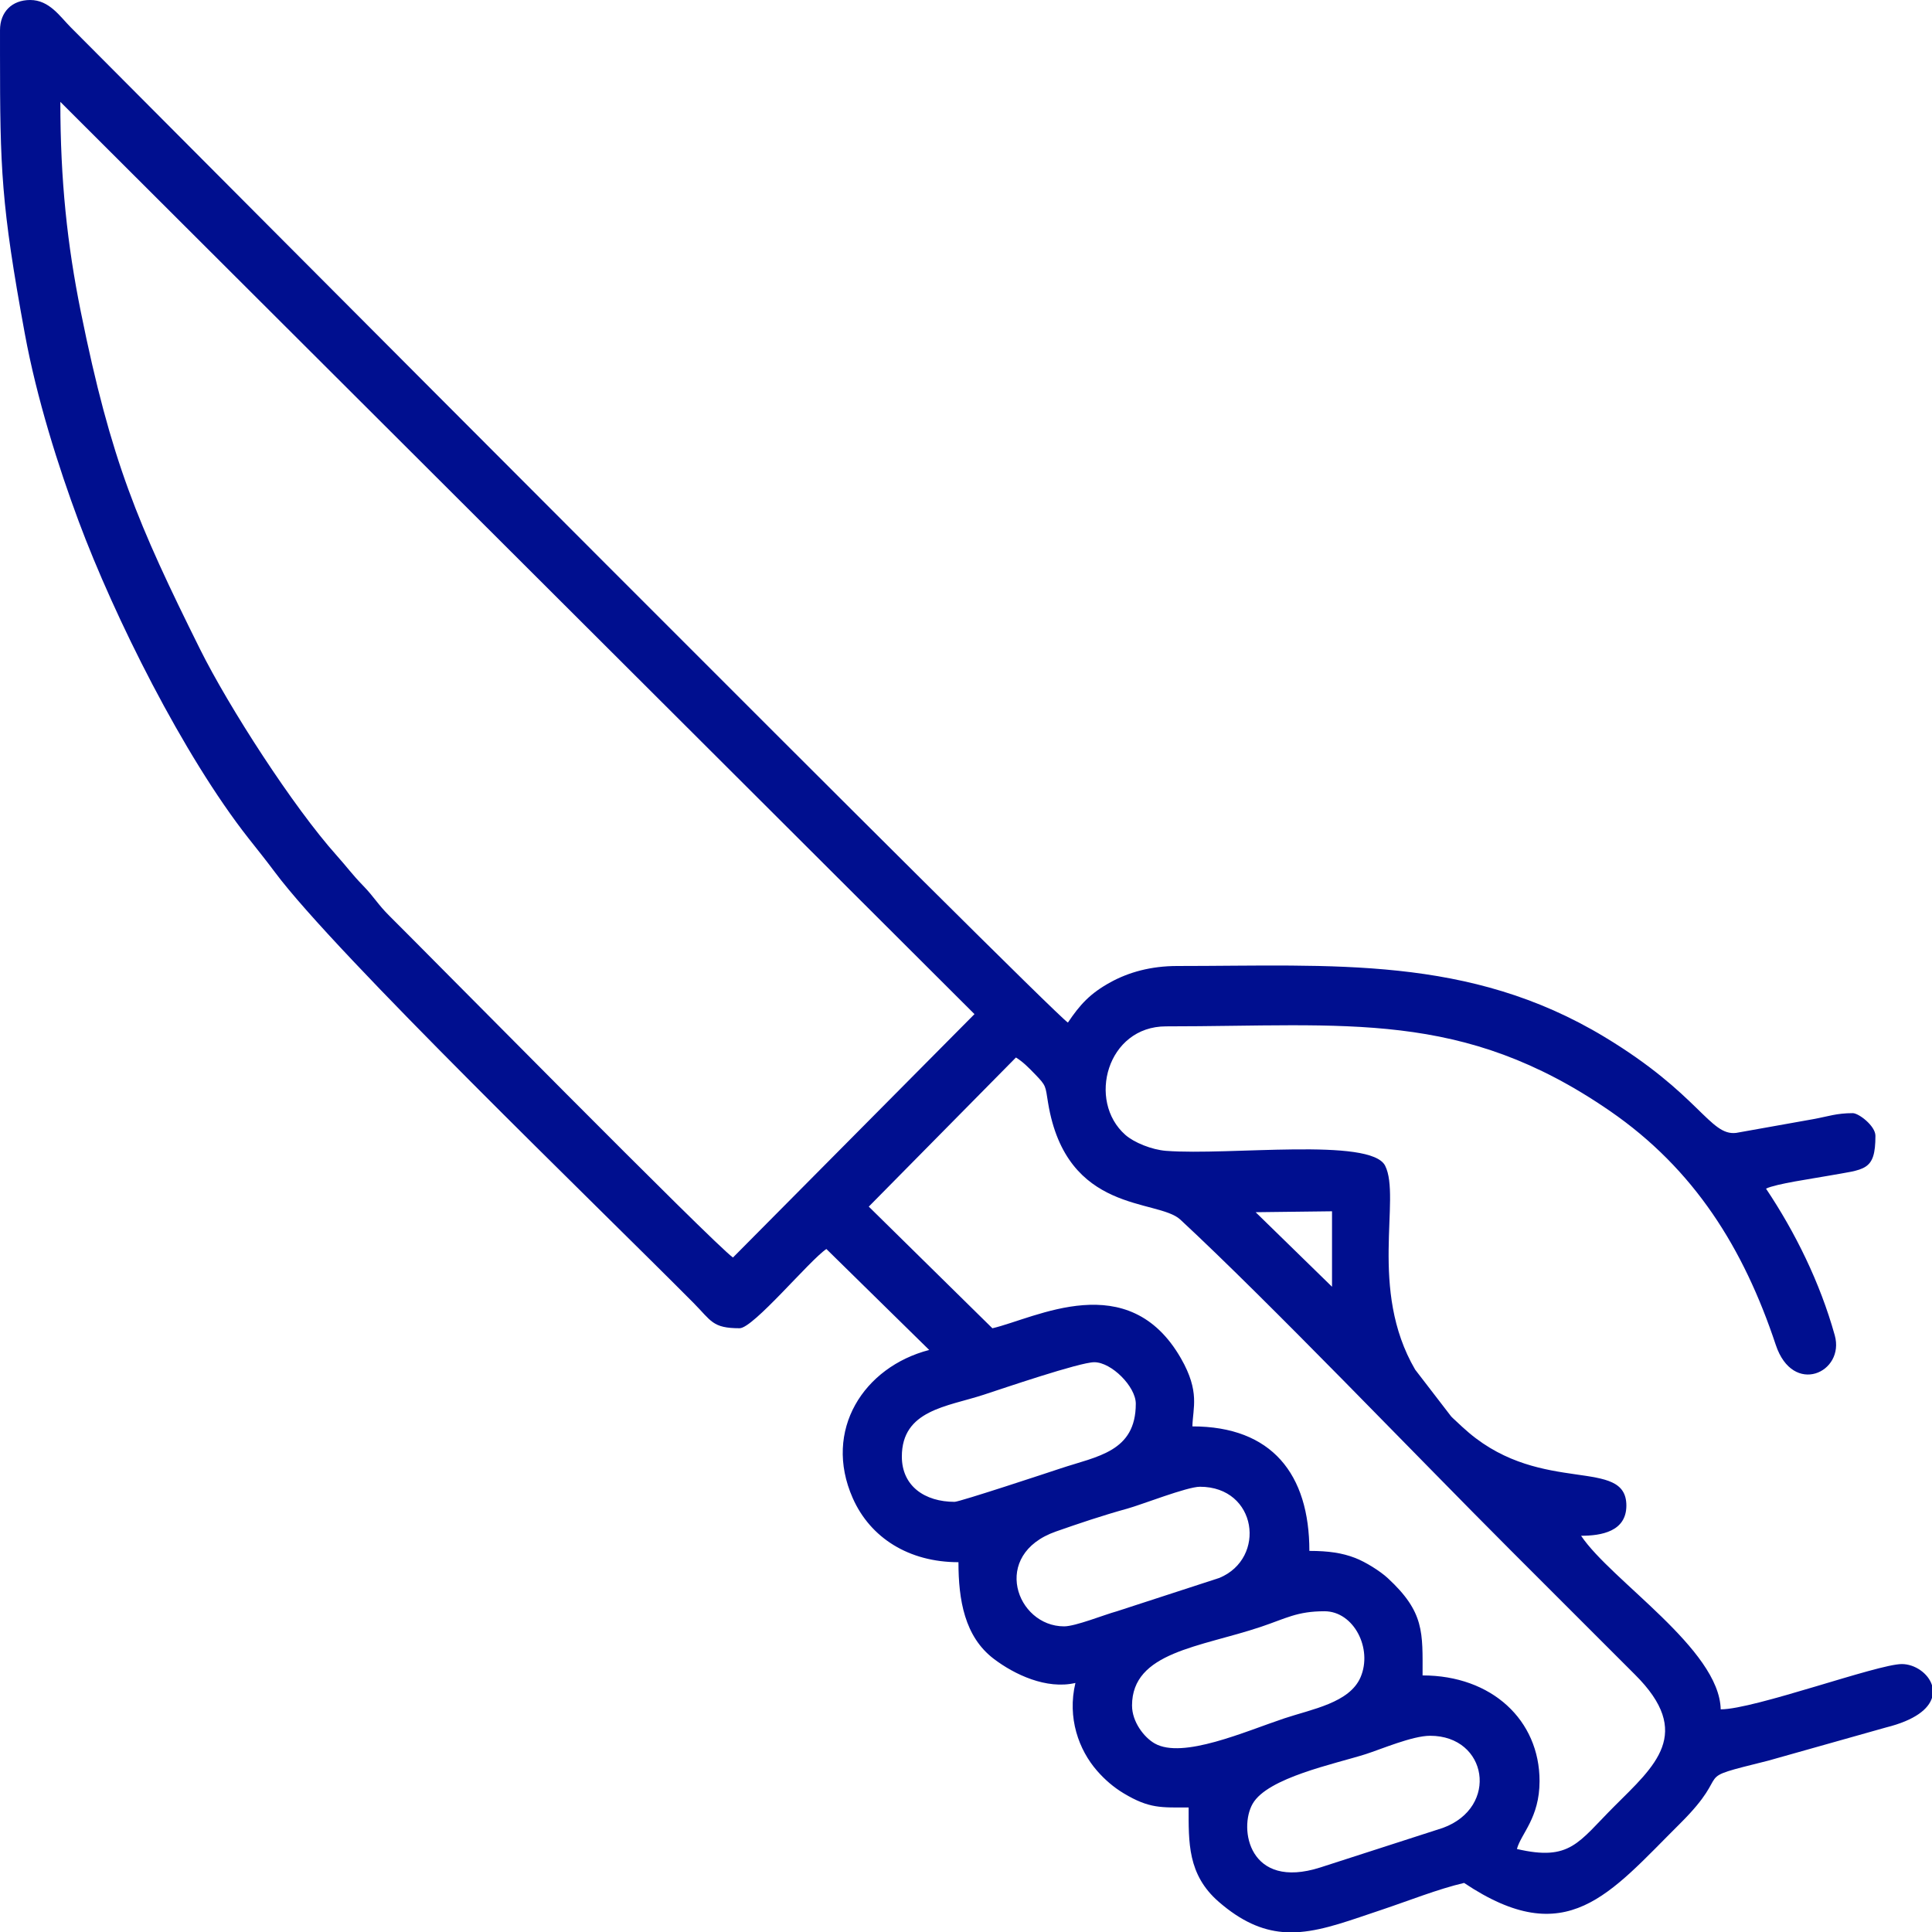 <?xml version="1.0" encoding="UTF-8"?> <svg xmlns="http://www.w3.org/2000/svg" xmlns:xlink="http://www.w3.org/1999/xlink" xmlns:xodm="http://www.corel.com/coreldraw/odm/2003" xml:space="preserve" width="124.939mm" height="124.939mm" version="1.1" style="shape-rendering:geometricPrecision; text-rendering:geometricPrecision; image-rendering:optimizeQuality; fill-rule:evenodd; clip-rule:evenodd" viewBox="0 0 1570.99 1570.99"> <defs> <style type="text/css"> .fil0 {fill:#000F8F} </style> </defs> <g id="Katman_x0020_1">  <path class="fil0" d="M1162.9 1411.43c46.73,0 56.21,58.08 10.45,74.88l-99.76 32.2c-58.08,18.55 -66.54,-31.77 -54.98,-51.85 12.19,-21.2 66.77,-32.32 91.77,-40.25 12.5,-3.97 38.05,-14.98 52.52,-14.98zm408.09 -40.99l0 10.14c-2.81,8.97 -13.53,18.15 -37.44,24.1l-95.74 26.99c-66.42,16.61 -26.18,5.92 -71.63,51.1 -57.58,57.24 -92.09,104.29 -175.66,48.32 -21.25,4.95 -45.79,14.76 -67.11,21.87 -25.07,8.35 -46.02,16.36 -66.1,18.02l-14.51 0c-16.66,-1.49 -33.27,-8.47 -51.76,-24.51 -25.55,-22.17 -24.51,-48.61 -24.51,-76.74 -22.22,0 -31.89,1.09 -52.89,-11.55 -8.3,-5 -15.3,-11.11 -21.59,-18.3 -14.77,-16.9 -24.39,-42.96 -17.58,-71.4 -23.6,5.5 -49.62,-6.89 -66.34,-19.57 -23.84,-18.07 -28.77,-48.09 -28.77,-78.62 -40.14,0 -71.62,-19.67 -85.96,-52.11 -24.44,-55.28 9.02,-106.67 62.17,-120.47l-83.6 -82.09c-13.63,9.13 -59.39,64.43 -70.57,64.43 -22.18,0 -22.97,-5.98 -37.59,-20.71 -77.8,-78.35 -290.51,-283.38 -340.26,-350.11 -7.55,-10.12 -13.81,-17.84 -21.49,-27.6 -52.94,-67.29 -109.11,-179.95 -138.08,-257.74 -16.51,-44.33 -34.11,-99.83 -43.8,-152.57 -19.32,-105.11 -20.14,-134.31 -20.17,-227.29l0 -9.51 0 -4.93 0 -5.04c0,-14.84 9.7,-24.55 24.55,-24.55 15.6,0 24.21,13.44 32.99,22.24 94.43,94.78 795.05,798.72 810.81,809.27 9.81,-14.65 18.11,-23.75 34.67,-32.83 14.7,-8.06 32.67,-13.19 54.31,-13.19 126.55,0 236.98,-8.88 347.34,57.68 77.31,46.63 85.55,80.61 107.03,78.04l62.89 -11.22c12.24,-2.24 18.72,-4.84 31.98,-4.84 4.84,0 18.41,10.37 18.41,18.41 0,29.09 -8.81,27.12 -38.1,32.47 -13.07,2.38 -42.56,6.5 -50.88,10.49 23.63,35.29 43.92,76.26 55.91,119.28 8.42,30.21 -34.01,49.74 -47.97,7.77 -26.07,-78.39 -66.15,-142.89 -134.97,-190.27 -120.19,-82.75 -213.45,-68.72 -360.84,-68.72 -47.99,0 -64.35,60.69 -33.04,88.27 7.04,6.2 21.43,12.06 33.07,12.95 51.76,3.96 166.41,-11.12 178.14,12.1 13.17,26.09 -13.72,100.6 24.42,165.81l29.35 38.16c0.45,0.45 1.1,1.08 1.55,1.51 0.46,0.44 1.13,1.04 1.59,1.47 4.3,4.02 7.01,6.63 11.26,10.22 60.07,50.68 127.99,19.6 127.99,59.18 0,21.1 -20.36,24.55 -36.82,24.55 24.51,36.61 112.44,92.18 113.53,141.14 27.36,0 127.58,-36.82 147.28,-36.82 10.58,0 21.58,7.6 24.55,17.3zm-650.49 16.45c0,-43.64 55.2,-47.41 104.74,-64.02 20.41,-6.85 29.46,-12.69 51.75,-12.69 23.87,0 39.35,30.42 29.31,53.71 -8.95,20.75 -39.4,25.86 -61.9,33.36 -31.72,10.58 -82.74,33.4 -105.49,20.41 -8.61,-4.91 -18.4,-17.54 -18.4,-30.77zm-55.23 -64.43c-38.86,0 -60.01,-58.44 -6.58,-77.15 18.36,-6.43 37.58,-12.95 58.09,-18.61 11.64,-3.22 48.48,-17.76 58.95,-17.76 46.55,0 54.28,58.13 15.82,74.12l-83.33 27.13c-10.46,2.86 -33.67,12.27 -42.96,12.27zm-88.98 -101.25c-24.38,0 -42.96,-12.84 -42.96,-36.82 0,-37.85 36.76,-40.53 66.38,-50.21 15.2,-4.96 78.2,-26.5 90.1,-26.5 13.96,0 33.75,19.79 33.75,33.75 0,39.17 -31.41,42.7 -60.98,52.55 -9,3 -82.2,27.22 -86.3,27.22zm244.72 -235.51l62.11 -0.75 0 61.37 -62.11 -60.62zm-194.89 -125.81c5.59,3.5 9.78,7.65 15.56,13.65 9.26,9.59 8.27,9.34 10.55,23.2 14.92,90.74 89.06,77.81 107.54,94.97 72.61,67.39 191.89,192.19 268.33,268.63l101.26 101.25c48.24,47.91 16.27,74.25 -16.88,107.39 -29.19,29.19 -35.61,44.63 -79.01,34.52 3.33,-12.48 18.41,-25.22 18.41,-55.23 0,-49.54 -38.85,-85.91 -95.12,-85.91 0,-34.91 1.71,-51.37 -28.29,-79.1 -6.25,-5.78 -18.12,-13.19 -26.53,-16.43 -10.5,-4.05 -21.51,-5.72 -37.23,-5.72 0,-62.37 -30.5,-101.25 -95.12,-101.25 0.34,-15.15 6.3,-28.05 -9.24,-55.2 -42.76,-74.72 -118.32,-32.75 -153.39,-24.58l-100.52 -98.92 119.67 -121.26zm-777.03 -777.03l743.3 741.77 -196.38 197.9c-15.02,-10.32 -252.94,-251.65 -279.24,-277.65 -9.49,-9.39 -12.65,-15.6 -21.42,-24.61 -9.13,-9.38 -12.97,-15.01 -21.49,-24.53 -35.43,-39.56 -87.79,-120.77 -111.25,-167.97 -50.58,-101.79 -72.3,-152.55 -96.92,-274.35 -10.94,-54.16 -16.62,-106.65 -16.62,-170.55z"></path> </g> </svg> 
